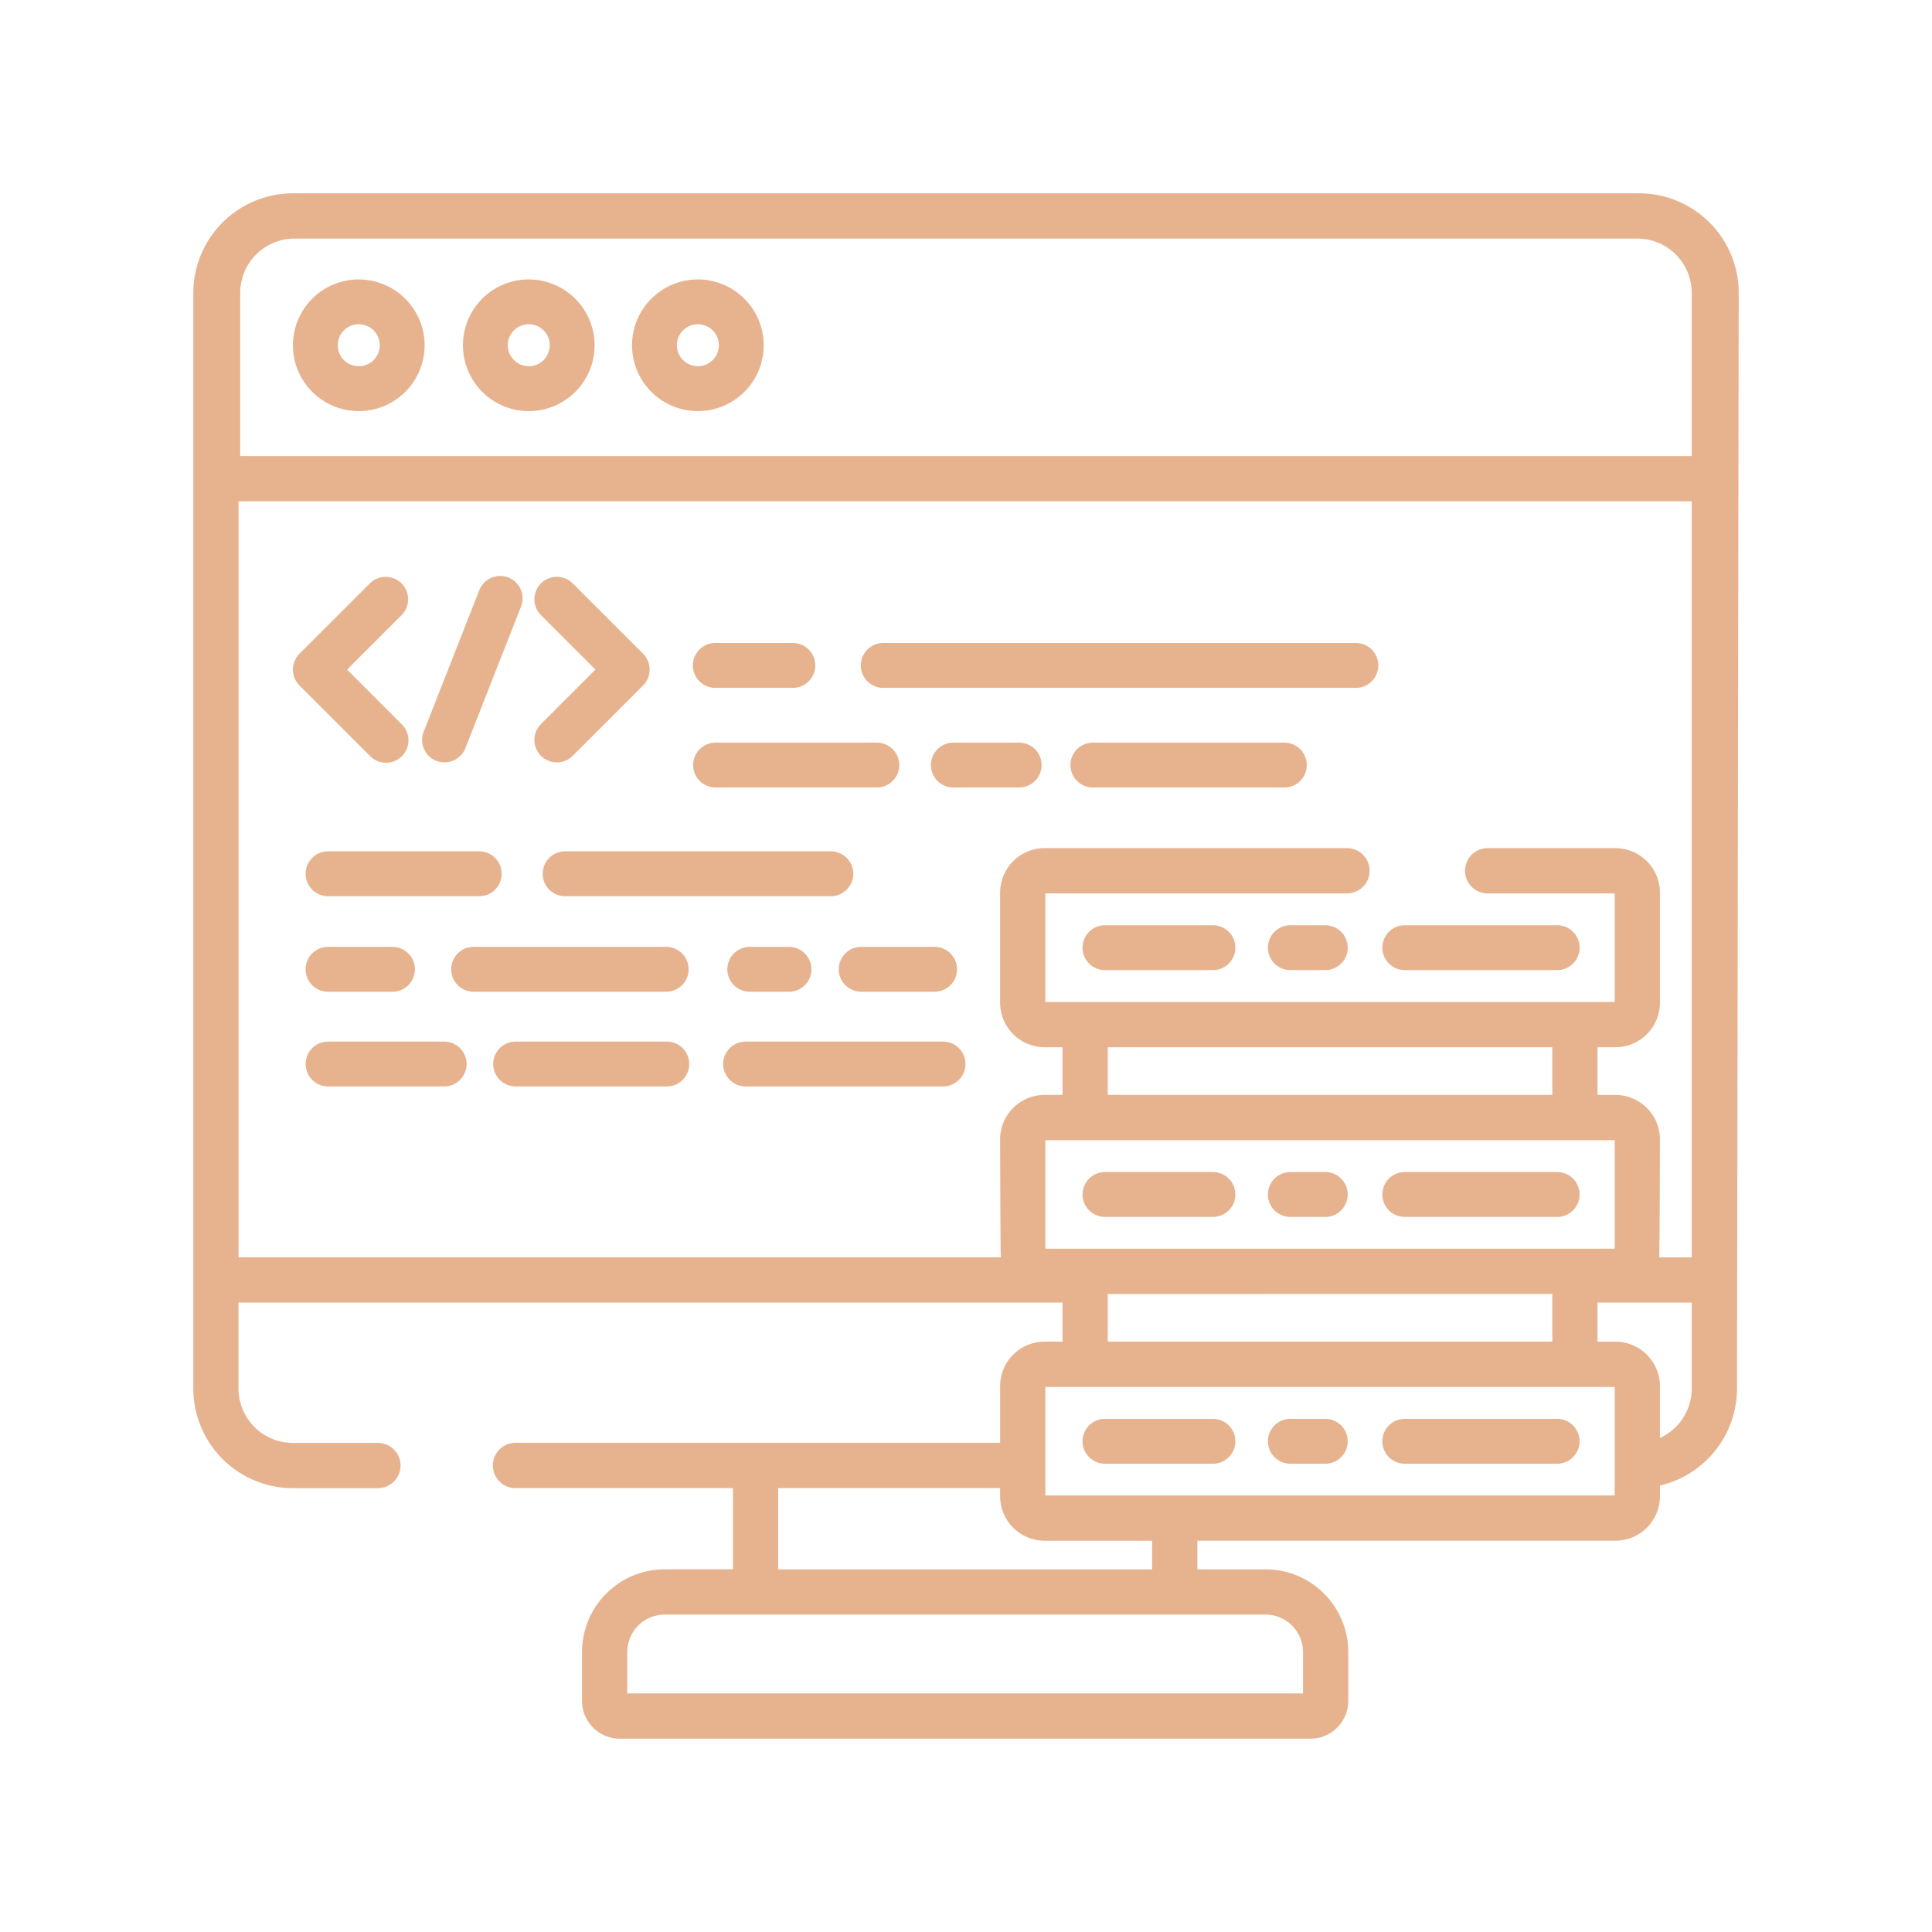 <svg xmlns="http://www.w3.org/2000/svg" xmlns:xlink="http://www.w3.org/1999/xlink" width="167" height="167" viewBox="0 0 167 167"><defs><clipPath id="clip-path"><rect id="Rectangle_135" data-name="Rectangle 135" width="167" height="167" transform="translate(-4554 1998)" fill="#fff" opacity="0.65"></rect></clipPath></defs><g id="Mask_Group_10" data-name="Mask Group 10" transform="translate(4554 -1998)" clip-path="url(#clip-path)"><g id="Group_9" data-name="Group 9" transform="translate(-4537.29 2014.21)"><path id="Path_24" data-name="Path 24" d="M39.921,142.74A1.939,1.939,0,1,0,42.664,140l-4.709-4.709,4.709-4.708a1.939,1.939,0,1,0-2.743-2.743l-6.08,6.08a1.939,1.939,0,0,0,0,2.743Zm0,0" transform="translate(-24.663 -93.619)" fill="#e7b38e"></path><path id="Path_25" data-name="Path 25" d="M118.208,135.286l-4.709,4.709a1.939,1.939,0,1,0,2.743,2.743l6.081-6.081a1.938,1.938,0,0,0,0-2.742l-6.081-6.081a1.939,1.939,0,1,0-2.742,2.743Zm0,0" transform="translate(-83.448 -93.616)" fill="#e7b38e"></path><path id="Path_26" data-name="Path 26" d="M77.648,143.17a1.939,1.939,0,0,0,2.514-1.1l4.777-12.16A1.939,1.939,0,1,0,81.33,128.5l-4.778,12.16a1.94,1.94,0,0,0,1.1,2.514Zm0,0" transform="translate(-56.641 -93.615)" fill="#e7b38e"></path><path id="Path_27" data-name="Path 27" d="M39.455,222.094H52.519a1.939,1.939,0,0,0,0-3.879H39.455a1.939,1.939,0,0,0,0,3.879Zm0,0" transform="translate(-27.807 -160.836)" fill="#e7b38e"></path><path id="Path_28" data-name="Path 28" d="M140.419,218.215H117.451a1.939,1.939,0,0,0,0,3.879h22.968a1.939,1.939,0,1,0,0-3.879Zm0,0" transform="translate(-85.313 -160.836)" fill="#e7b38e"></path><path id="Path_29" data-name="Path 29" d="M39.455,253.7H45.02a1.939,1.939,0,0,0,0-3.879H39.455a1.939,1.939,0,0,0,0,3.879Zm0,0" transform="translate(-27.807 -184.185)" fill="#e7b38e"></path><path id="Path_30" data-name="Path 30" d="M178.787,249.82a1.939,1.939,0,0,0,0,3.879h3.389a1.939,1.939,0,1,0,0-3.879Zm0,0" transform="translate(-130.687 -184.184)" fill="#e7b38e"></path><path id="Path_31" data-name="Path 31" d="M105.836,251.76a1.939,1.939,0,0,0-1.939-1.939H87.251a1.939,1.939,0,0,0,0,3.879H103.9A1.94,1.94,0,0,0,105.836,251.76Zm0,0" transform="translate(-63.022 -184.185)" fill="#e7b38e"></path><path id="Path_32" data-name="Path 32" d="M213.7,251.76a1.94,1.94,0,0,0,1.939,1.94h6.348a1.939,1.939,0,1,0,0-3.879h-6.348A1.939,1.939,0,0,0,213.7,251.76Zm0,0" transform="translate(-157.911 -184.185)" fill="#e7b38e"></path><path id="Path_33" data-name="Path 33" d="M167.339,153.157h6.7a1.939,1.939,0,1,0,0-3.879h-6.7a1.939,1.939,0,1,0,0,3.879Zm0,0" transform="translate(-122.216 -109.909)" fill="#e7b38e"></path><path id="Path_34" data-name="Path 34" d="M222.186,153.157h40.852a1.939,1.939,0,0,0,0-3.879H222.186a1.939,1.939,0,1,0,0,3.879Zm0,0" transform="translate(-162.548 -109.909)" fill="#e7b38e"></path><path id="Path_35" data-name="Path 35" d="M308.671,182.246H292.122a1.939,1.939,0,0,0,0,3.879h16.549a1.939,1.939,0,0,0,0-3.879Zm0,0" transform="translate(-214.364 -134.264)" fill="#e7b38e"></path><path id="Path_36" data-name="Path 36" d="M251.854,182.246h-5.688a1.939,1.939,0,0,0,0,3.879h5.688a1.939,1.939,0,0,0,0-3.879Zm0,0" transform="translate(-180.468 -134.264)" fill="#e7b38e"></path><path id="Path_37" data-name="Path 37" d="M167.339,186.125h13.936a1.939,1.939,0,0,0,0-3.879H167.339a1.939,1.939,0,1,0,0,3.879Zm0,0" transform="translate(-122.193 -134.264)" fill="#e7b38e"></path><path id="Path_38" data-name="Path 38" d="M114.249,281.16H101.186a1.939,1.939,0,1,0,0,3.878h13.063a1.939,1.939,0,1,0,0-3.878Zm0,0" transform="translate(-73.323 -207.337)" fill="#e7b38e"></path><path id="Path_39" data-name="Path 39" d="M49.491,281.16H39.455a1.939,1.939,0,1,0,0,3.878H49.491a1.939,1.939,0,1,0,0-3.878Zm0,0" transform="translate(-27.807 -207.337)" fill="#e7b38e"></path><path id="Path_40" data-name="Path 40" d="M194.294,281.16H177.228a1.939,1.939,0,1,0,0,3.878h17.065a1.939,1.939,0,1,0,0-3.878Zm0,0" transform="translate(-129.487 -207.337)" fill="#e7b38e"></path><path id="Path_41" data-name="Path 41" d="M305.618,242.668h-9.332a1.939,1.939,0,0,0,0,3.879h9.332a1.939,1.939,0,0,0,0-3.879Zm0,0" transform="translate(-217.484 -178.901)" fill="#e7b38e"></path><path id="Path_42" data-name="Path 42" d="M394.916,246.547h13.173a1.939,1.939,0,1,0,0-3.879H394.916a1.939,1.939,0,0,0,0,3.879Zm0,0" transform="translate(-290.199 -178.901)" fill="#e7b38e"></path><path id="Path_43" data-name="Path 43" d="M360.814,242.668H357.8a1.939,1.939,0,1,0,0,3.879h3.019a1.939,1.939,0,0,0,0-3.879Zm0,0" transform="translate(-262.972 -178.901)" fill="#e7b38e"></path><path id="Path_44" data-name="Path 44" d="M296.287,328.206h9.332a1.939,1.939,0,1,0,0-3.878h-9.332a1.939,1.939,0,1,0,0,3.878Zm0,0" transform="translate(-217.484 -239.227)" fill="#e7b38e"></path><path id="Path_45" data-name="Path 45" d="M394.916,328.206h13.173a1.939,1.939,0,1,0,0-3.878H394.916a1.939,1.939,0,1,0,0,3.878Zm0,0" transform="translate(-290.199 -239.227)" fill="#e7b38e"></path><path id="Path_46" data-name="Path 46" d="M357.8,328.206h3.019a1.939,1.939,0,1,0,0-3.878H357.8a1.939,1.939,0,1,0,0,3.878Zm0,0" transform="translate(-262.975 -239.227)" fill="#e7b38e"></path><path id="Path_47" data-name="Path 47" d="M305.618,405.988h-9.332a1.939,1.939,0,1,0,0,3.878h9.332a1.939,1.939,0,0,0,0-3.878Zm0,0" transform="translate(-217.484 -299.553)" fill="#e7b38e"></path><path id="Path_48" data-name="Path 48" d="M408.089,405.988H394.915a1.939,1.939,0,1,0,0,3.878h13.173a1.939,1.939,0,1,0,0-3.878Zm0,0" transform="translate(-290.199 -299.553)" fill="#e7b38e"></path><path id="Path_49" data-name="Path 49" d="M360.814,405.988H357.8a1.939,1.939,0,1,0,0,3.878h3.019a1.939,1.939,0,0,0,0-3.878Zm0,0" transform="translate(-262.972 -299.553)" fill="#e7b38e"></path><path id="Path_50" data-name="Path 50" d="M124.977.5H8.6A8.619,8.619,0,0,0,0,9.114v94.7a8.619,8.619,0,0,0,8.6,8.613h7.357a1.957,1.957,0,0,0,0-3.914H8.6a4.7,4.7,0,0,1-4.694-4.7V96.385H75.135v3.373h-1.55a3.851,3.851,0,0,0-3.845,3.849v4.9H27.848a1.957,1.957,0,0,0,0,3.914h18.8v7.019h-5.9A7.153,7.153,0,0,0,33.6,126.59v4.228a3.263,3.263,0,0,0,3.258,3.262H96.573a3.263,3.263,0,0,0,3.258-3.262V126.59a7.153,7.153,0,0,0-7.141-7.149h-5.9v-2.474h36.142a3.851,3.851,0,0,0,3.844-3.849V112.2a8.624,8.624,0,0,0,6.659-8.387l.148-94.7A8.616,8.616,0,0,0,124.977.5ZM73.65,91.726V82.345h49.213v9.381Zm5.394-13.3V74.312h38.424V78.43Zm38.424,17.209v4.119H79.044V95.639ZM50.554,112.422H69.739v.7a3.851,3.851,0,0,0,3.845,3.848h9.293v2.474H50.554Zm42.136,10.934a3.236,3.236,0,0,1,3.231,3.234v3.576H37.51V126.59a3.237,3.237,0,0,1,3.232-3.234Zm30.173-10.3H73.65v-9.38h49.213Zm6.659-9.243a4.7,4.7,0,0,1-2.749,4.271v-4.474a3.851,3.851,0,0,0-3.845-3.848h-1.55V96.385h8.144Zm0-11.338h-2.813c.04-.221.064-10.192.064-10.192a3.852,3.852,0,0,0-3.845-3.849h-1.55V74.312h1.55a3.852,3.852,0,0,0,3.845-3.849V60.951a3.852,3.852,0,0,0-3.845-3.849H111.886a1.957,1.957,0,0,0,0,3.915h10.977V70.4H73.65V61.016H99.721a1.957,1.957,0,0,0,0-3.915H73.584a3.852,3.852,0,0,0-3.845,3.849v9.512a3.852,3.852,0,0,0,3.845,3.849h1.55V78.43h-1.55a3.852,3.852,0,0,0-3.845,3.849s.024,9.971.064,10.192H3.91V27.122H129.522Zm0-69.264H4.054V9.113a4.7,4.7,0,0,1,4.694-4.7h116.08a4.7,4.7,0,0,1,4.694,4.7Zm0,0" transform="translate(0 0)" fill="#e7b38e"></path><path id="Path_51" data-name="Path 51" d="M38.964,29.262a5.691,5.691,0,1,0,5.692,5.691A5.7,5.7,0,0,0,38.964,29.262Zm0,7.5a1.813,1.813,0,1,1,1.813-1.813A1.815,1.815,0,0,1,38.964,36.765Zm0,0" transform="translate(-24.663 -21.318)" fill="#e7b38e"></path><path id="Path_52" data-name="Path 52" d="M94.949,29.262a5.691,5.691,0,1,0,5.691,5.691A5.7,5.7,0,0,0,94.949,29.262Zm0,7.5a1.813,1.813,0,1,1,1.813-1.813A1.814,1.814,0,0,1,94.949,36.765Zm0,0" transform="translate(-65.953 -21.318)" fill="#e7b38e"></path><path id="Path_53" data-name="Path 53" d="M150.936,29.262a5.691,5.691,0,1,0,5.692,5.691A5.7,5.7,0,0,0,150.936,29.262Zm0,7.5a1.813,1.813,0,1,1,1.813-1.813A1.815,1.815,0,0,1,150.936,36.765Zm0,0" transform="translate(-107.323 -21.318)" fill="#e7b38e"></path></g></g></svg>